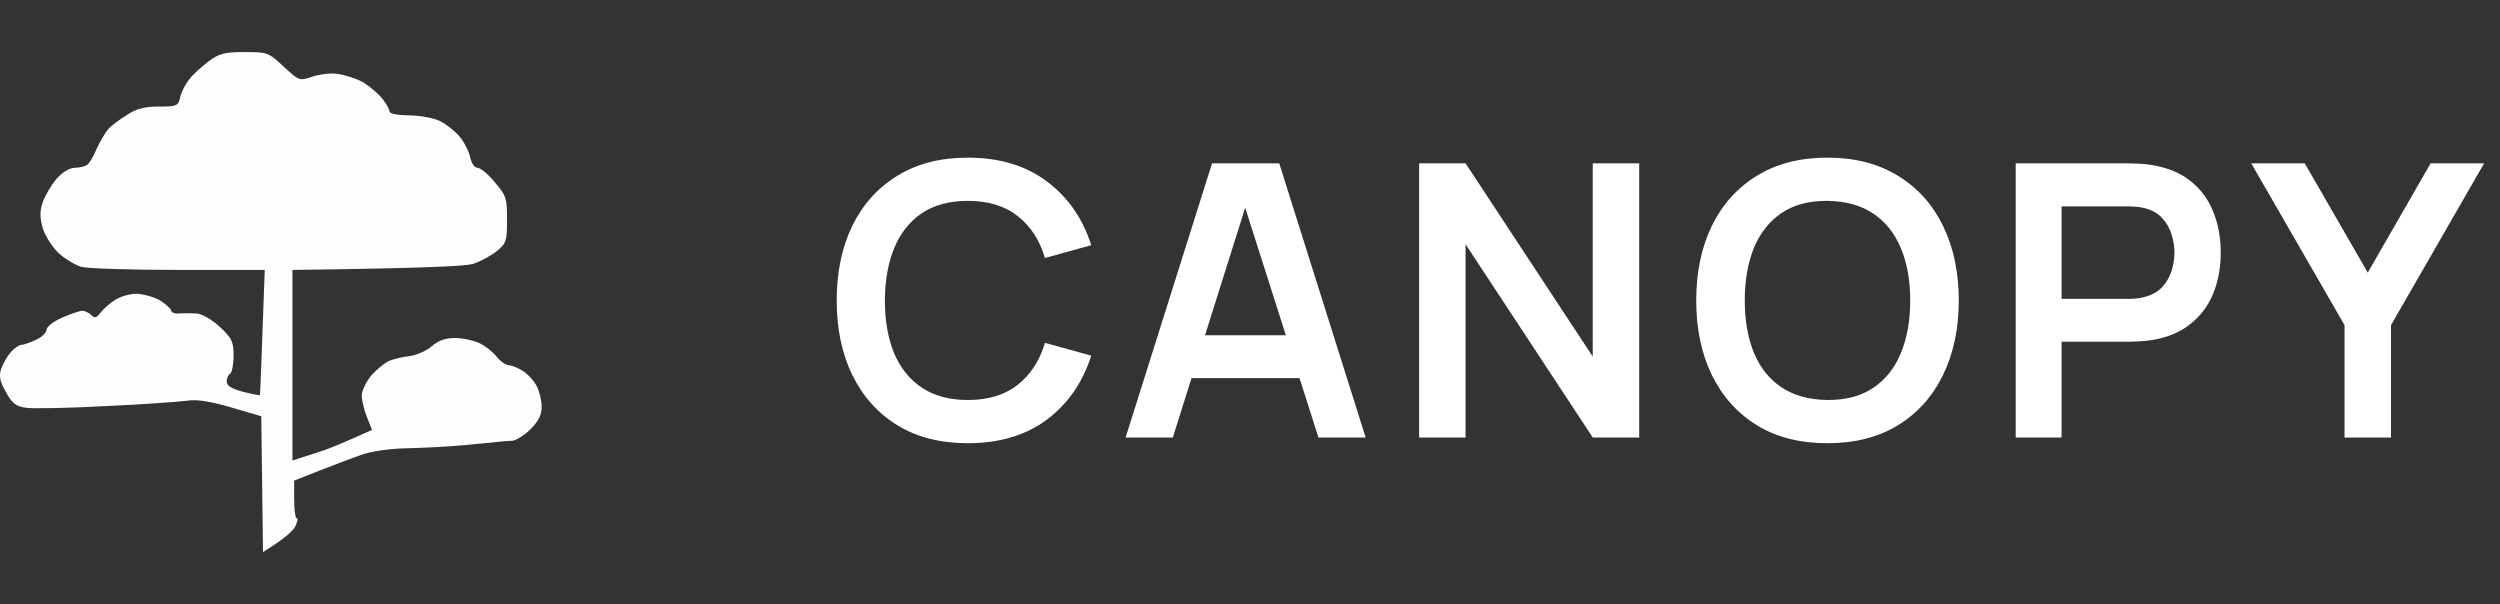 <svg width="120" height="29" viewBox="0 0 120 29" fill="none" xmlns="http://www.w3.org/2000/svg">
<rect x="0" y="0" width="120" height="29" fill="#333333" stroke="none"/>
<path opacity="0.99" fill-rule="evenodd" clip-rule="evenodd" d="M11.744 2.5C12.841 2.5 12.89 2.516 13.621 3.203C14.369 3.889 14.369 3.889 15.001 3.676C15.35 3.562 15.898 3.497 16.213 3.546C16.529 3.595 16.994 3.742 17.277 3.872C17.559 4.003 17.975 4.33 18.241 4.608C18.49 4.885 18.689 5.212 18.689 5.326C18.689 5.457 19.005 5.522 19.636 5.539C20.168 5.539 20.816 5.67 21.098 5.8C21.381 5.931 21.796 6.258 22.029 6.519C22.262 6.78 22.494 7.238 22.561 7.516C22.627 7.842 22.777 8.055 22.926 8.055C23.059 8.055 23.441 8.365 23.757 8.757C24.305 9.394 24.338 9.525 24.338 10.538C24.338 11.567 24.305 11.682 23.84 12.057C23.558 12.286 23.059 12.548 22.727 12.662C22.345 12.776 20.5 12.874 14.037 12.956V22.105L14.535 21.942C14.818 21.86 15.233 21.713 15.499 21.631C15.748 21.55 16.38 21.305 17.858 20.635L17.609 20.014C17.476 19.687 17.377 19.23 17.36 19.001C17.36 18.772 17.559 18.348 17.809 18.037C18.074 17.743 18.457 17.416 18.689 17.318C18.922 17.22 19.37 17.122 19.686 17.09C20.002 17.041 20.467 16.845 20.733 16.616C21.049 16.338 21.381 16.224 21.846 16.224C22.212 16.224 22.727 16.338 23.009 16.469C23.292 16.599 23.657 16.893 23.84 17.122C24.023 17.351 24.289 17.531 24.422 17.531C24.555 17.531 24.87 17.661 25.103 17.808C25.352 17.972 25.651 18.299 25.767 18.544C25.9 18.805 26 19.246 26 19.524C26 19.916 25.851 20.21 25.468 20.602C25.169 20.896 24.77 21.141 24.588 21.158C24.405 21.158 24.106 21.19 23.923 21.207C23.74 21.223 22.993 21.305 22.262 21.37C21.53 21.435 20.301 21.501 19.52 21.517C18.706 21.533 17.792 21.664 17.36 21.827C16.945 21.974 16.047 22.301 14.12 23.069V23.968C14.12 24.474 14.17 24.883 14.253 24.883C14.319 24.883 14.27 25.062 14.17 25.275C14.053 25.487 13.655 25.863 12.625 26.5L12.541 19.981L11.096 19.556C10.082 19.262 9.451 19.164 9.019 19.23C8.67 19.279 6.909 19.41 5.114 19.491C3.303 19.589 1.559 19.622 1.243 19.573C0.778 19.508 0.578 19.36 0.296 18.838C-0.003 18.331 -0.053 18.07 0.047 17.727C0.13 17.482 0.329 17.122 0.512 16.91C0.678 16.714 0.927 16.55 1.044 16.55C1.143 16.55 1.459 16.436 1.741 16.305C2.024 16.175 2.24 15.946 2.24 15.815C2.24 15.684 2.572 15.423 2.988 15.243C3.403 15.064 3.835 14.917 3.951 14.917C4.051 14.917 4.25 14.998 4.367 15.113C4.549 15.292 4.633 15.26 4.832 14.998C4.981 14.819 5.281 14.541 5.53 14.394C5.779 14.23 6.244 14.1 6.56 14.1C6.876 14.116 7.391 14.247 7.69 14.427C7.972 14.606 8.221 14.835 8.221 14.917C8.221 14.998 8.388 15.064 8.604 15.047C8.803 15.031 9.169 15.031 9.434 15.047C9.7 15.064 10.149 15.325 10.548 15.684C11.129 16.24 11.212 16.387 11.212 17.073C11.212 17.514 11.129 17.89 11.046 17.939C10.963 17.988 10.88 18.151 10.88 18.299C10.88 18.511 11.096 18.658 11.661 18.805C12.11 18.919 12.475 18.985 12.475 18.968C12.492 18.936 12.541 17.58 12.708 12.956H8.604C6.327 12.956 4.217 12.891 3.901 12.809C3.586 12.711 3.071 12.401 2.772 12.107C2.473 11.812 2.14 11.273 2.041 10.914C1.908 10.424 1.908 10.113 2.057 9.689C2.173 9.378 2.456 8.888 2.705 8.594C2.988 8.267 3.32 8.071 3.569 8.055C3.802 8.055 4.068 7.989 4.167 7.924C4.284 7.859 4.483 7.516 4.633 7.156C4.799 6.797 5.048 6.372 5.197 6.192C5.347 6.029 5.762 5.719 6.111 5.506C6.56 5.212 6.959 5.114 7.64 5.114C8.504 5.114 8.554 5.081 8.653 4.657C8.703 4.412 8.903 4.036 9.085 3.807C9.252 3.578 9.684 3.203 10.016 2.941C10.531 2.565 10.764 2.5 11.744 2.5Z" fill="white"/>
<path d="M46.458 21.274C45.142 21.274 44.015 20.988 43.077 20.415C42.139 19.836 41.417 19.032 40.911 18.003C40.411 16.973 40.162 15.779 40.162 14.421C40.162 13.062 40.411 11.868 40.911 10.838C41.417 9.809 42.139 9.008 43.077 8.435C44.015 7.856 45.142 7.567 46.458 7.567C47.975 7.567 49.239 7.948 50.25 8.709C51.262 9.465 51.971 10.485 52.38 11.77L50.159 12.383C49.903 11.524 49.468 10.854 48.852 10.372C48.237 9.885 47.439 9.641 46.458 9.641C45.575 9.641 44.837 9.839 44.246 10.235C43.662 10.631 43.22 11.189 42.922 11.908C42.629 12.62 42.48 13.458 42.474 14.421C42.474 15.383 42.62 16.224 42.912 16.943C43.211 17.655 43.656 18.21 44.246 18.606C44.837 19.002 45.575 19.2 46.458 19.2C47.439 19.2 48.237 18.956 48.852 18.469C49.468 17.981 49.903 17.311 50.159 16.458L52.38 17.071C51.971 18.356 51.262 19.38 50.25 20.141C49.239 20.896 47.975 21.274 46.458 21.274ZM54.029 21L58.178 7.841H61.404L65.552 21H63.286L59.521 9.193H60.014L56.295 21H54.029ZM56.341 18.149V16.093H63.249V18.149H56.341ZM68.118 21V7.841H70.348L76.452 17.116V7.841H78.682V21H76.452L70.348 11.725V21H68.118ZM87.715 21.274C86.4 21.274 85.272 20.988 84.334 20.415C83.396 19.836 82.674 19.032 82.169 18.003C81.669 16.973 81.419 15.779 81.419 14.421C81.419 13.062 81.669 11.868 82.169 10.838C82.674 9.809 83.396 9.008 84.334 8.435C85.272 7.856 86.4 7.567 87.715 7.567C89.031 7.567 90.158 7.856 91.097 8.435C92.041 9.008 92.763 9.809 93.262 10.838C93.768 11.868 94.021 13.062 94.021 14.421C94.021 15.779 93.768 16.973 93.262 18.003C92.763 19.032 92.041 19.836 91.097 20.415C90.158 20.988 89.031 21.274 87.715 21.274ZM87.715 19.2C88.599 19.206 89.333 19.011 89.918 18.615C90.509 18.219 90.95 17.662 91.243 16.943C91.541 16.224 91.691 15.383 91.691 14.421C91.691 13.458 91.541 12.623 91.243 11.917C90.95 11.204 90.509 10.649 89.918 10.254C89.333 9.857 88.599 9.653 87.715 9.641C86.832 9.635 86.098 9.83 85.513 10.226C84.928 10.622 84.487 11.18 84.188 11.898C83.896 12.617 83.749 13.458 83.749 14.421C83.749 15.383 83.896 16.221 84.188 16.933C84.481 17.64 84.919 18.192 85.504 18.587C86.095 18.983 86.832 19.188 87.715 19.2ZM96.754 21V7.841H102.191C102.319 7.841 102.483 7.847 102.684 7.859C102.885 7.865 103.071 7.884 103.242 7.914C104.003 8.03 104.631 8.283 105.124 8.673C105.624 9.062 105.992 9.556 106.23 10.153C106.474 10.744 106.595 11.402 106.595 12.127C106.595 12.846 106.474 13.504 106.23 14.101C105.986 14.692 105.615 15.182 105.115 15.572C104.622 15.962 103.997 16.215 103.242 16.33C103.071 16.355 102.882 16.373 102.675 16.385C102.474 16.397 102.313 16.404 102.191 16.404H98.956V21H96.754ZM98.956 14.347H102.099C102.221 14.347 102.358 14.341 102.511 14.329C102.663 14.317 102.803 14.293 102.931 14.256C103.296 14.165 103.583 14.003 103.79 13.772C104.003 13.54 104.152 13.278 104.238 12.986C104.329 12.693 104.375 12.407 104.375 12.127C104.375 11.847 104.329 11.56 104.238 11.268C104.152 10.969 104.003 10.704 103.79 10.473C103.583 10.241 103.296 10.08 102.931 9.988C102.803 9.952 102.663 9.931 102.511 9.925C102.358 9.912 102.221 9.906 102.099 9.906H98.956V14.347ZM112.538 21V15.608L108.061 7.841H110.628L113.653 13.086L116.669 7.841H119.237L114.768 15.608V21H112.538Z" fill="white"/>
</svg>
